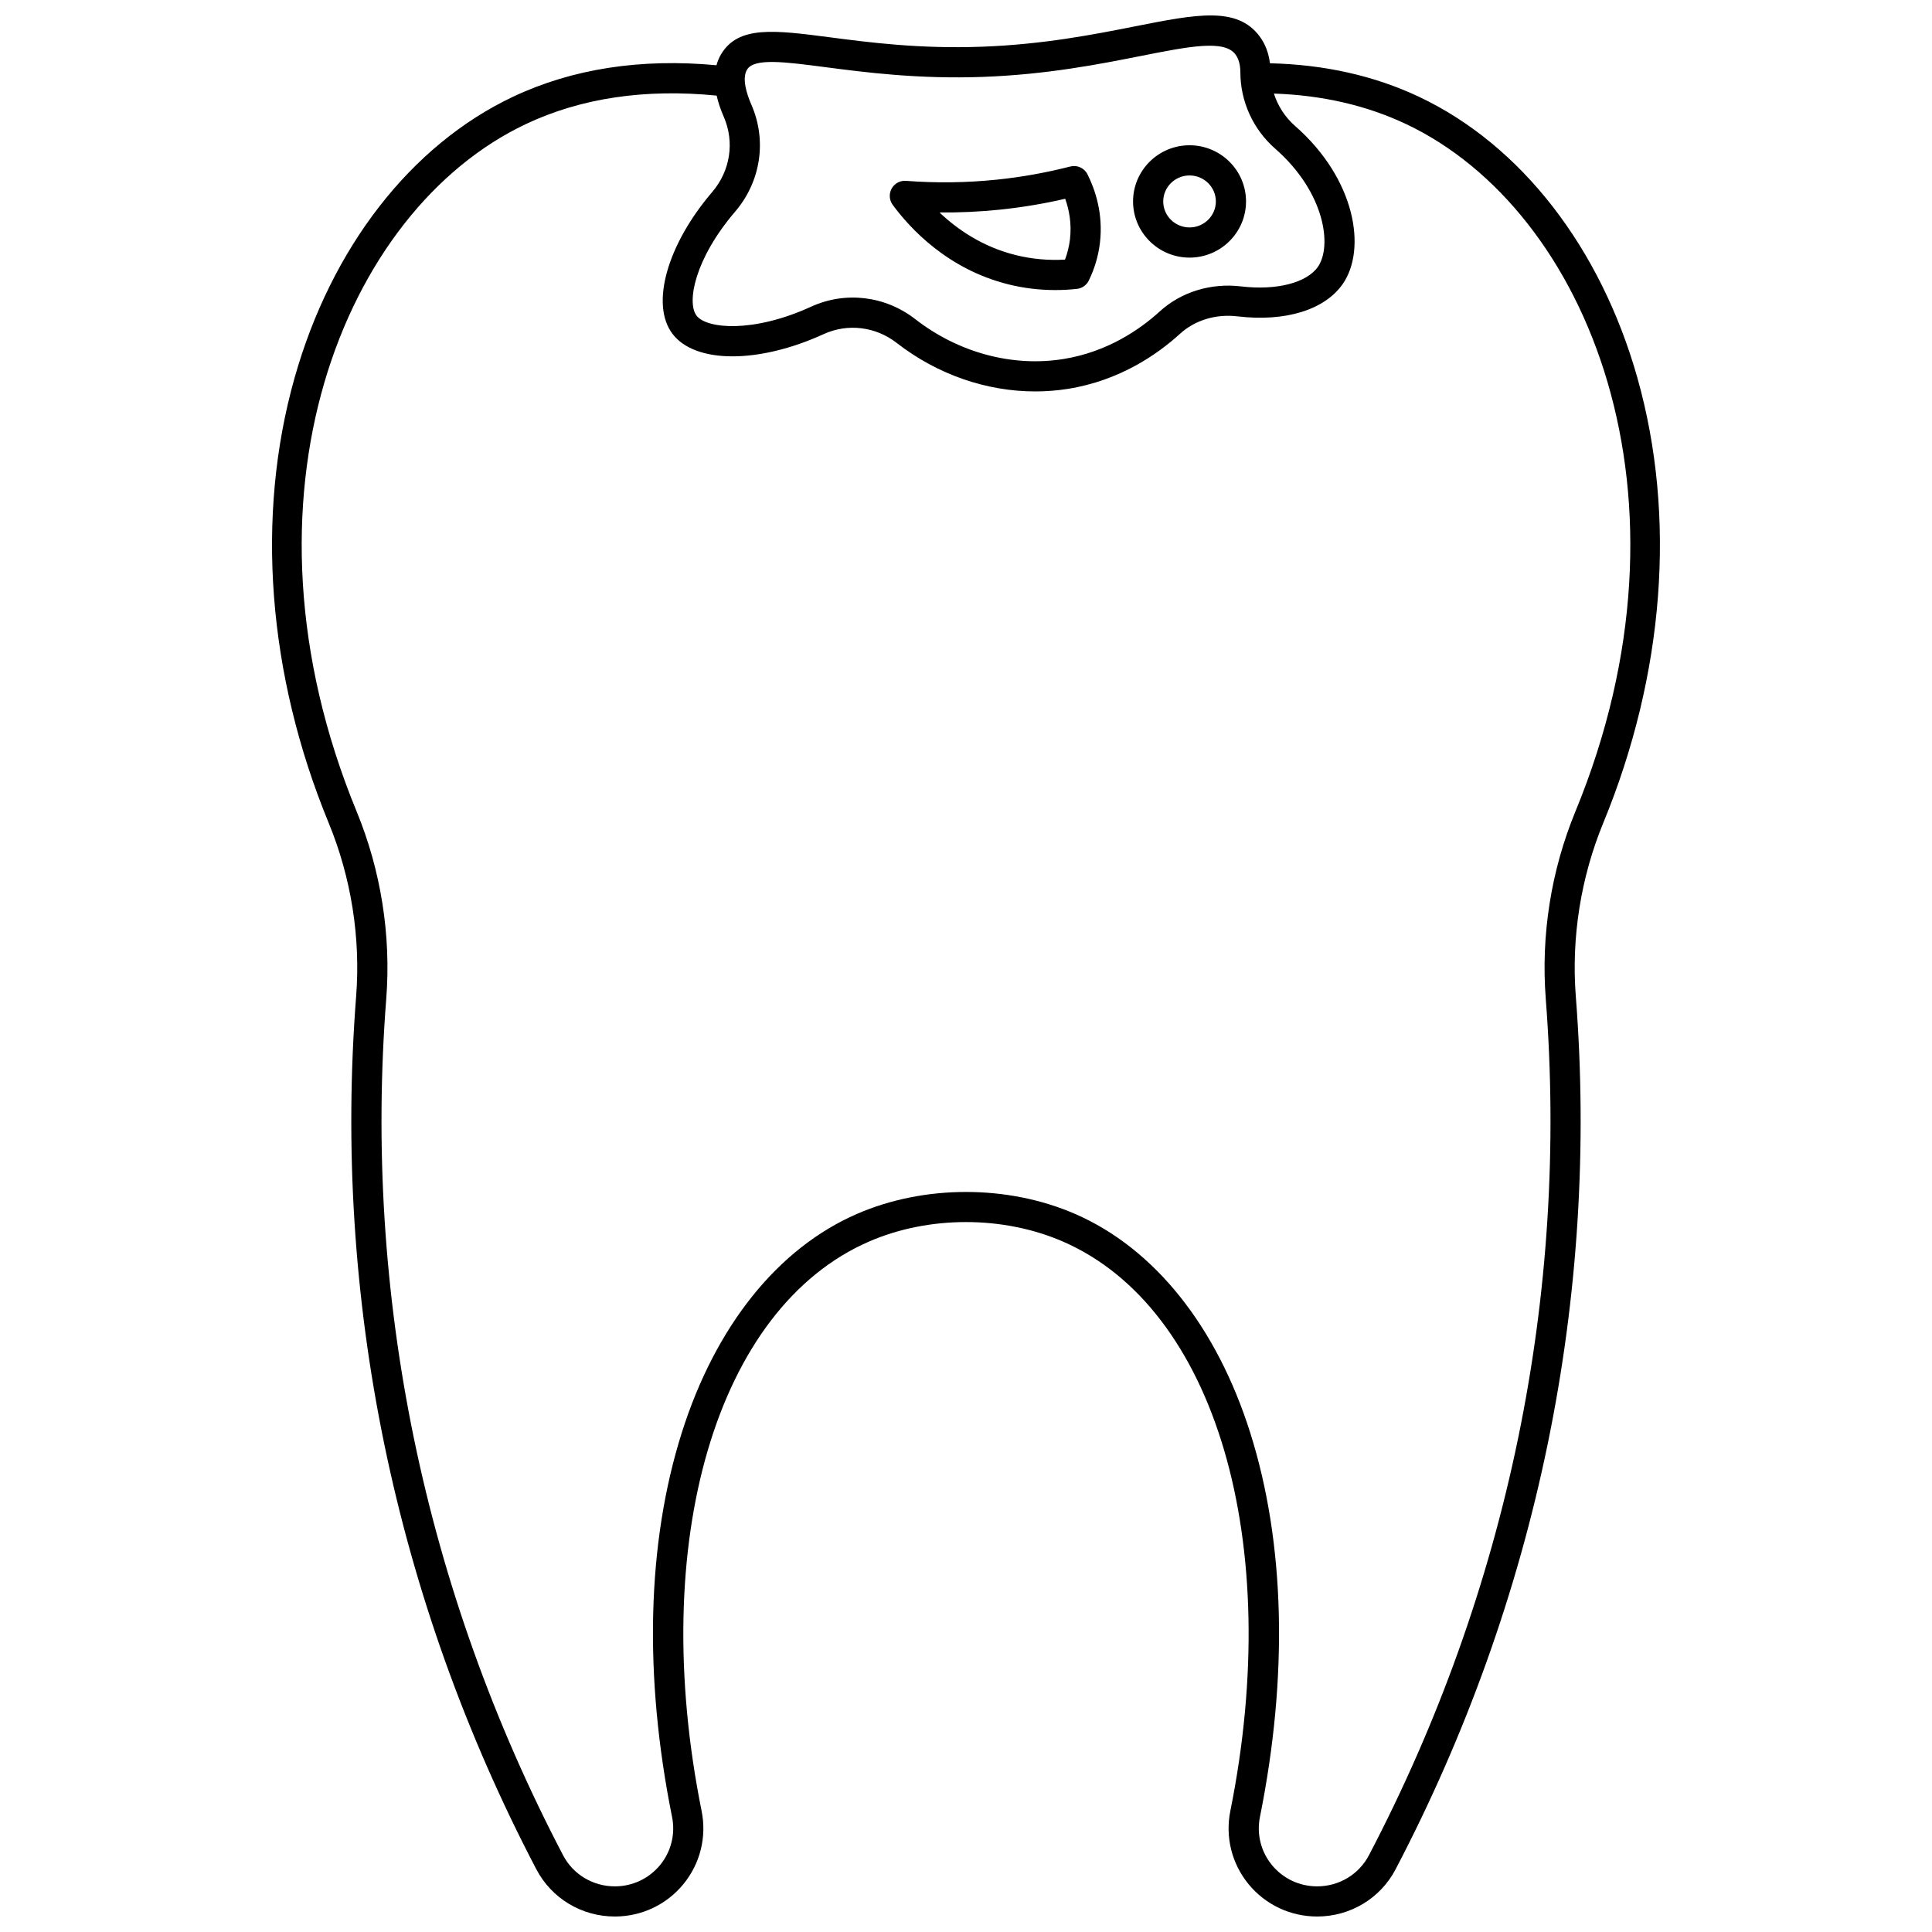 <?xml version="1.0" encoding="UTF-8"?>
<!-- Uploaded to: ICON Repo, www.iconrepo.com, Generator: ICON Repo Mixer Tools -->
<svg width="800px" height="800px" version="1.1" viewBox="144 144 512 512" xmlns="http://www.w3.org/2000/svg">
 <defs>
  <clipPath id="a">
   <path d="m216 148.09h368v503.81h-368z"/>
  </clipPath>
 </defs>
 <g clip-path="url(#a)">
  <path d="m577.92 244.11c-9.766-34.547-30.848-61.684-57.852-74.453-11.816-5.586-25.117-8.562-39.516-8.887-0.34-2.742-1.254-5.137-2.746-7.141-5.965-8-16.711-5.871-32.977-2.656-10.828 2.144-24.309 4.809-40.59 5.406-16.52 0.605-29.734-1.117-40.352-2.5-14.555-1.895-24.172-3.148-28.75 4.426-0.559 0.926-0.977 1.926-1.266 2.984-20.105-1.871-38.234 0.938-53.941 8.363-27.008 12.773-48.094 39.91-57.859 74.457-10.379 36.73-7.176 78.621 9.023 117.95 5.977 14.516 8.496 30.418 7.285 45.992-3.094 39.773-0.578 79.723 7.473 118.73 8.059 39.051 21.609 76.934 40.281 112.59 4.043 7.727 12.016 12.523 20.805 12.523 7.082 0 13.707-3.129 18.176-8.586 4.449-5.434 6.207-12.496 4.82-19.383-14.332-71.25 3.902-133.3 44.34-150.89 15.863-6.902 35.574-6.902 51.438 0 40.438 17.598 58.672 79.645 44.34 150.89-1.387 6.887 0.371 13.949 4.82 19.383 4.469 5.457 11.094 8.586 18.176 8.586 8.793 0 16.766-4.801 20.805-12.523 18.672-35.66 32.223-73.539 40.281-112.59 8.051-39.016 10.566-78.965 7.473-118.73-1.211-15.574 1.309-31.477 7.285-45.992 16.203-39.332 19.406-81.223 9.027-117.95zm-234.78-72.32c-1.301-2.984-2.559-7.031-1.16-9.344 1.883-3.106 9.848-2.07 20.875-0.633 10.336 1.348 24.492 3.195 41.68 2.562 16.918-0.621 30.742-3.356 41.848-5.551 12.809-2.535 22.062-4.367 25.016-0.406 0.867 1.164 1.309 2.773 1.312 4.789 0.016 7.711 3.379 15.07 9.234 20.199 13.25 11.602 15.105 25.871 11.32 31.297-2.981 4.273-10.98 6.309-20.375 5.195-8.02-0.953-15.875 1.469-21.555 6.644-5.188 4.727-13.844 10.754-25.629 12.621-13.488 2.137-27.758-1.727-39.156-10.59-7.953-6.188-18.531-7.449-27.609-3.293-15.371 7.039-27.707 5.863-30.355 2.359-2.621-3.469-0.531-14.973 10.223-27.539 6.809-7.965 8.469-18.812 4.332-28.312zm210.5 236.88c3.035 39.023 0.57 78.219-7.328 116.5-7.91 38.324-21.211 75.5-39.535 110.5-2.66 5.078-7.918 8.234-13.723 8.234-4.676 0-9.043-2.062-11.988-5.656-2.922-3.57-4.078-8.215-3.168-12.738 7.527-37.434 6.644-72.629-2.562-101.78-8.93-28.277-25.418-48.883-46.426-58.027-17.832-7.762-39.988-7.762-57.82 0-21.008 9.141-37.496 29.75-46.426 58.027-9.207 29.148-10.094 64.344-2.562 101.78 0.91 4.523-0.242 9.168-3.168 12.738-2.945 3.594-7.312 5.656-11.988 5.656-5.805 0-11.062-3.156-13.723-8.234-18.324-35-31.629-72.176-39.535-110.5-7.898-38.277-10.367-77.477-7.328-116.5 1.309-16.816-1.41-33.988-7.863-49.656-34.266-83.191-3.398-159.31 44.852-182.13 14.594-6.902 31.59-9.434 50.57-7.547 0.402 1.773 1.027 3.652 1.895 5.641 2.902 6.672 1.727 14.305-3.078 19.918-11.973 13.992-16.402 29.789-10.527 37.562 5.996 7.934 22.844 7.973 40.062 0.09 6.356-2.91 13.777-2.016 19.371 2.336 10.746 8.359 23.758 12.848 36.711 12.848 2.879 0 5.758-0.223 8.605-0.672 13.738-2.176 23.77-9.145 29.762-14.609 3.965-3.613 9.516-5.293 15.227-4.613 12.664 1.504 23.09-1.695 27.879-8.562 6.426-9.211 3.43-27.848-12.609-41.887-2.66-2.328-4.578-5.316-5.617-8.59 12.82 0.426 24.59 3.144 35.055 8.094 48.25 22.816 79.117 98.938 44.855 182.13-6.457 15.66-9.176 32.832-7.867 49.648zm-94.398-196.4c8.254 0 14.969-6.676 14.969-14.887 0-8.207-6.715-14.887-14.969-14.887-8.254 0-14.969 6.676-14.969 14.887 0 8.207 6.715 14.887 14.969 14.887zm0-21.773c3.844 0 6.973 3.09 6.973 6.887s-3.129 6.887-6.973 6.887-6.973-3.09-6.973-6.887 3.129-6.887 6.973-6.887zm-48.012 28.859c4.051 1.008 8.211 1.512 12.422 1.512 1.902 0 3.812-0.102 5.731-0.309 1.371-0.148 2.566-0.988 3.168-2.227 1.539-3.164 2.527-6.512 2.938-9.945 0.93-7.766-1.277-14.176-3.289-18.184-0.844-1.684-2.746-2.547-4.566-2.078-6.375 1.637-12.926 2.809-19.469 3.484-7.969 0.824-16.066 0.93-24.062 0.316-1.562-0.117-3.043 0.68-3.801 2.043-0.758 1.363-0.652 3.047 0.27 4.309 4.508 6.141 14.484 17.055 30.66 21.078zm-2.242-19.797c5.801-0.602 11.602-1.566 17.301-2.883 1.023 2.867 1.762 6.559 1.262 10.758-0.219 1.828-0.66 3.625-1.312 5.363-4.449 0.258-8.84-0.148-13.078-1.203-8.828-2.195-15.508-6.848-20.184-11.293 5.356 0.055 10.707-0.195 16.012-0.742z"/>
 </g>
</svg>